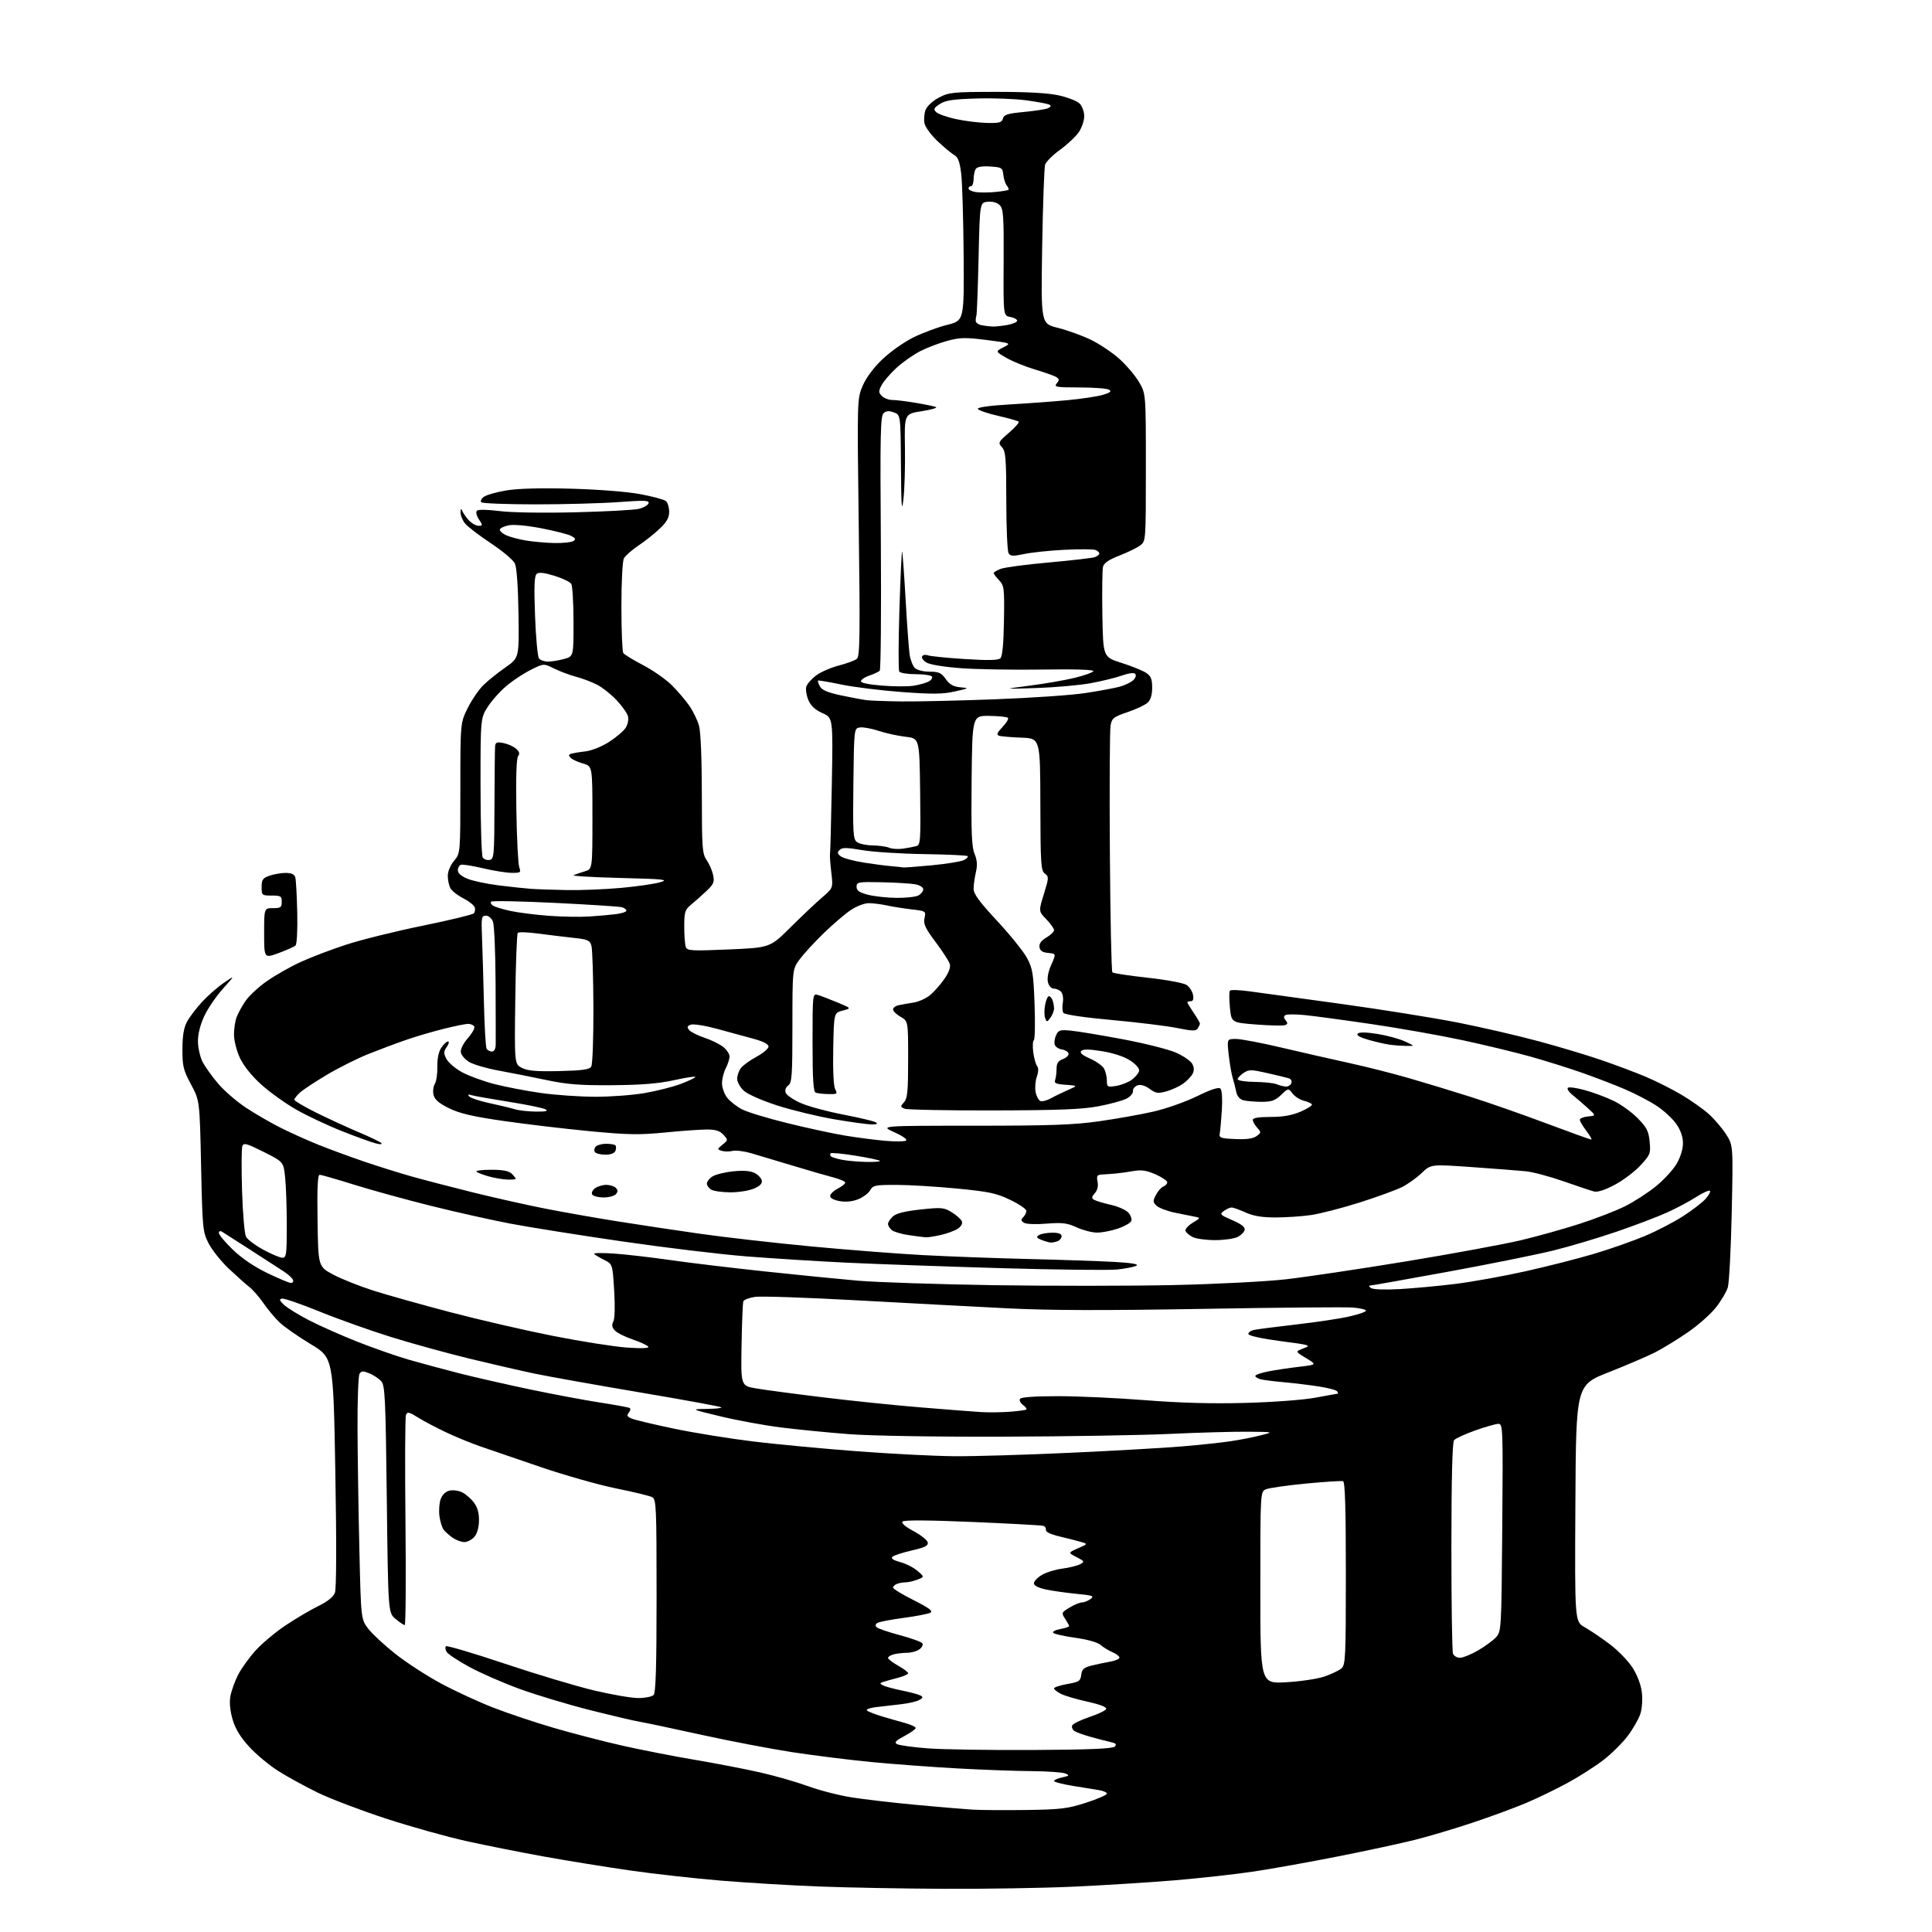 <?xml version="1.0" encoding="UTF-8" standalone="no"?>
<svg 
  version="1.1" 
  xmlns="http://www.w3.org/2000/svg" 
  xmlns:xlink="http://www.w3.org/1999/xlink" 
  xmlns:svg="http://www.w3.org/2000/svg"
  xmlns:rdf="http://www.w3.org/1999/02/22-rdf-syntax-ns#"
  xmlns:cc="http://creativecommons.org/ns#"
  xmlns:dc="http://purl.org/dc/elements/1.1/"
  viewBox="0 0 768 768"
  width="768"
  height="768"
>
<style>svg {background-color: white; }</style>"
<path stroke="none" fill="black" fill-rule="evenodd" d="M375.00,750.83C358.77,750.75 336.50,750.34 325.50,749.91C314.50,749.49 296.95,748.43 286.50,747.57C276.05,746.71 259.62,744.87 250.00,743.47C240.38,742.08 225.07,739.60 216.00,737.96C206.93,736.32 193.20,733.59 185.50,731.89C177.80,730.19 163.40,726.17 153.50,722.94C143.60,719.71 131.39,715.07 126.37,712.63C121.35,710.19 114.28,706.32 110.67,704.03C107.05,701.75 101.82,697.40 99.05,694.36C95.52,690.50 93.55,687.25 92.45,683.48C91.45,680.04 91.14,676.74 91.58,674.30C91.96,672.21 93.30,668.45 94.55,665.95C95.80,663.46 98.92,659.08 101.48,656.23C104.04,653.38 109.44,648.84 113.47,646.15C117.51,643.45 123.36,639.99 126.49,638.46C130.20,636.65 132.50,634.80 133.13,633.15C133.74,631.55 133.80,613.90 133.30,585.17C132.50,539.73 132.50,539.73 123.50,534.31C118.55,531.33 112.99,527.45 111.15,525.69C109.31,523.94 106.41,520.48 104.70,518.00C102.99,515.52 100.44,512.61 99.04,511.53C97.64,510.44 94.00,507.19 90.94,504.31C87.89,501.42 84.29,496.91 82.94,494.28C80.59,489.68 80.48,488.55 79.94,463.50C79.38,437.50 79.38,437.50 75.94,431.09C72.88,425.38 72.50,423.85 72.52,417.09C72.53,411.69 73.06,408.53 74.35,406.14C75.35,404.29 78.03,400.75 80.31,398.28C82.59,395.81 86.49,392.39 88.98,390.69C93.50,387.60 93.50,387.60 88.60,393.05C85.90,396.05 82.55,400.97 81.16,404.00C79.55,407.49 78.65,411.17 78.69,414.07C78.73,416.58 79.55,420.19 80.51,422.07C81.47,423.96 84.24,427.84 86.66,430.69C89.07,433.55 94.08,437.88 97.78,440.33C101.47,442.77 107.75,446.40 111.73,448.39C115.70,450.38 122.45,453.41 126.73,455.12C131.00,456.84 139.00,459.78 144.50,461.66C150.00,463.54 158.53,466.21 163.45,467.61C168.38,469.00 179.40,471.87 187.95,473.99C196.50,476.10 209.35,478.99 216.50,480.40C223.65,481.81 236.47,484.07 245.00,485.43C253.53,486.80 268.38,489.03 278.00,490.40C287.62,491.78 307.43,494.04 322.00,495.43C336.57,496.81 356.82,498.39 367.00,498.93C377.18,499.47 396.07,500.17 409.00,500.48C421.93,500.79 437.19,501.31 442.93,501.63C449.89,502.02 452.83,502.52 451.76,503.12C450.87,503.61 447.43,504.30 444.11,504.65C440.79,504.99 419.95,504.75 397.79,504.11C375.63,503.46 348.05,502.48 336.50,501.93C324.95,501.37 307.13,500.25 296.91,499.45C286.69,498.65 264.42,495.97 247.44,493.50C230.46,491.03 210.47,487.85 203.03,486.44C195.59,485.03 181.40,481.86 171.50,479.39C161.60,476.93 147.81,473.13 140.85,470.96C133.89,468.78 127.69,467.00 127.07,467.00C126.28,467.00 126.03,472.29 126.23,485.25C126.50,503.50 126.50,503.50 132.50,506.69C135.80,508.45 143.00,511.31 148.50,513.06C154.00,514.80 167.72,518.66 179.00,521.62C190.28,524.59 208.60,528.82 219.72,531.02C230.84,533.22 244.08,535.31 249.13,535.67C255.05,536.09 258.10,535.97 257.71,535.34C257.38,534.80 254.59,533.50 251.51,532.46C248.43,531.41 245.22,529.79 244.37,528.86C243.27,527.64 243.11,526.66 243.81,525.33C244.39,524.25 244.52,519.22 244.14,513.00C243.50,502.50 243.50,502.50 240.17,500.84C238.34,499.92 236.54,498.85 236.17,498.45C235.80,498.05 239.32,497.99 244.00,498.31C248.68,498.63 258.80,499.80 266.50,500.90C274.20,502.01 291.07,504.03 304.00,505.41C316.93,506.79 333.57,508.44 341.00,509.09C348.43,509.73 372.73,510.53 395.00,510.88C417.27,511.22 449.27,511.20 466.09,510.84C482.97,510.48 503.14,509.45 511.09,508.55C519.02,507.65 540.58,504.44 559.00,501.41C577.42,498.37 597.91,494.60 604.52,493.03C611.12,491.45 621.70,488.50 628.02,486.46C634.33,484.42 642.45,481.27 646.05,479.47C649.65,477.66 655.16,474.09 658.28,471.55C661.41,469.00 665.10,464.99 666.48,462.62C668.00,460.04 669.00,456.79 669.00,454.47C669.00,451.93 668.10,449.31 666.37,446.82C664.93,444.73 661.44,441.50 658.62,439.63C655.81,437.77 650.12,434.80 646.00,433.03C641.88,431.26 634.19,428.30 628.92,426.45C623.65,424.60 614.43,421.71 608.42,420.02C602.41,418.34 590.30,415.41 581.50,413.52C572.70,411.63 556.50,408.76 545.50,407.14C534.50,405.52 522.48,403.89 518.78,403.52C515.08,403.15 511.57,403.15 510.98,403.51C510.22,403.98 510.25,404.59 511.06,405.58C511.96,406.66 511.91,407.10 510.85,407.50C510.09,407.79 504.98,407.69 499.49,407.27C489.50,406.50 489.50,406.50 488.91,400.50C488.59,397.20 488.59,394.18 488.92,393.80C489.24,393.41 492.66,393.52 496.50,394.04C500.35,394.56 516.77,396.82 533.00,399.05C549.23,401.29 570.32,404.67 579.88,406.56C589.43,408.46 603.83,411.80 611.88,413.98C619.92,416.16 631.00,419.48 636.50,421.37C642.00,423.26 649.88,426.21 654.00,427.94C658.12,429.67 664.60,432.92 668.39,435.17C672.17,437.41 677.09,440.88 679.30,442.88C681.52,444.87 684.60,448.49 686.15,450.91C688.96,455.33 688.96,455.33 688.39,481.91C688.08,496.54 687.37,509.97 686.83,511.76C686.28,513.56 684.15,517.16 682.08,519.77C680.02,522.38 675.00,526.82 670.92,529.63C666.84,532.44 661.02,536.00 658.00,537.55C654.98,539.09 646.65,542.66 639.50,545.48C626.50,550.61 626.50,550.61 626.24,597.61C625.98,644.62 625.98,644.62 629.93,646.84C632.11,648.07 636.57,651.08 639.85,653.55C643.13,656.01 647.22,660.22 648.94,662.90C650.88,665.93 652.29,669.67 652.66,672.75C653.00,675.62 652.74,679.27 652.04,681.37C651.38,683.37 649.15,687.26 647.08,690.02C645.01,692.77 640.69,697.07 637.48,699.56C634.27,702.05 627.86,706.15 623.23,708.68C618.60,711.20 611.14,714.82 606.66,716.71C602.17,718.61 592.65,722.12 585.50,724.50C578.35,726.89 568.00,729.98 562.50,731.36C557.00,732.74 543.27,735.70 532.00,737.93C520.73,740.16 505.65,742.87 498.50,743.94C491.35,745.02 477.18,746.59 467.00,747.45C456.82,748.30 438.60,749.44 426.50,749.99C414.40,750.53 391.23,750.92 375.00,750.83zM408.00,719.50C421.71,719.30 424.46,718.96 431.75,716.60C436.29,715.13 440.00,713.51 440.00,713.01C440.00,712.50 438.54,711.86 436.75,711.58C434.96,711.30 430.24,710.53 426.25,709.88C422.26,709.22 419.00,708.36 419.00,707.96C419.00,707.57 420.46,706.93 422.25,706.54C425.12,705.91 425.27,705.73 423.50,704.99C422.40,704.52 416.32,704.10 410.00,704.05C403.68,704.00 390.40,703.52 380.50,702.97C370.60,702.43 355.30,701.29 346.50,700.45C337.70,699.60 323.45,697.82 314.82,696.50C306.20,695.17 290.00,692.07 278.82,689.61C267.65,687.15 256.70,684.84 254.50,684.47C252.30,684.11 243.30,682.00 234.50,679.78C225.70,677.56 213.10,673.77 206.50,671.35C199.90,668.94 190.92,665.01 186.54,662.62C182.17,660.24 178.13,657.57 177.58,656.69C177.02,655.81 176.88,654.79 177.25,654.41C177.63,654.04 188.19,657.16 200.72,661.36C213.25,665.55 229.21,670.34 236.20,671.99C243.18,673.65 251.08,675.00 253.75,675.00C256.42,675.00 259.14,674.46 259.80,673.80C260.69,672.91 261.00,662.76 261.00,634.34C261.00,598.91 260.87,596.00 259.25,595.14C258.29,594.63 251.88,593.08 245.00,591.69C238.12,590.30 224.62,586.48 215.00,583.20C205.38,579.92 194.57,576.22 191.00,574.99C187.43,573.76 181.35,571.27 177.50,569.46C173.65,567.65 168.58,564.98 166.24,563.52C162.54,561.22 161.90,561.09 161.37,562.49C161.03,563.37 160.94,582.53 161.18,605.05C161.41,627.57 161.28,646.00 160.88,646.00C160.48,646.00 158.84,644.89 157.23,643.54C154.30,641.07 154.30,641.07 153.76,595.99C153.28,555.58 153.05,550.72 151.54,549.05C150.61,548.02 148.50,546.62 146.84,545.93C144.33,544.90 143.66,544.92 142.92,546.09C142.43,546.87 142.07,556.73 142.12,568.00C142.17,579.27 142.50,600.91 142.86,616.08C143.50,643.66 143.50,643.66 146.37,647.43C147.95,649.50 152.81,654.00 157.16,657.44C161.51,660.88 169.66,666.17 175.28,669.20C180.90,672.22 190.24,676.54 196.03,678.79C201.83,681.05 212.63,684.66 220.03,686.83C227.44,688.99 239.57,692.15 247.00,693.83C254.43,695.52 267.48,698.08 276.00,699.52C284.52,700.96 296.36,703.24 302.30,704.60C308.23,705.95 316.78,708.41 321.30,710.06C325.81,711.71 333.55,713.70 338.50,714.48C343.45,715.27 354.93,716.60 364.00,717.45C373.07,718.29 383.20,719.15 386.50,719.35C389.80,719.56 399.48,719.62 408.00,719.50zM410.71,695.65C433.19,695.52 442.26,695.14 443.11,694.29C444.02,693.38 443.62,692.96 441.39,692.47C439.80,692.11 436.25,691.19 433.50,690.42C430.75,689.65 427.88,688.62 427.13,688.12C426.37,687.63 425.95,686.66 426.18,685.96C426.41,685.27 429.47,683.74 432.97,682.58C436.48,681.42 439.52,679.95 439.73,679.32C439.97,678.60 437.18,677.52 432.31,676.45C428.01,675.51 423.26,674.11 421.75,673.34C420.24,672.58 419.00,671.59 419.00,671.16C419.00,670.72 421.36,669.95 424.25,669.43C428.95,668.60 429.53,668.21 429.81,665.77C430.07,663.56 430.83,662.87 433.81,662.12C435.84,661.61 439.19,660.90 441.25,660.55C443.31,660.20 445.00,659.47 445.00,658.93C445.00,658.40 443.76,657.43 442.25,656.79C440.74,656.14 438.60,654.84 437.50,653.89C436.30,652.85 432.29,651.71 427.53,651.06C423.15,650.45 419.17,649.57 418.70,649.10C418.23,648.63 419.45,647.95 421.43,647.58C423.39,647.21 425.00,646.69 425.00,646.42C425.00,646.15 424.28,644.84 423.41,643.50C421.87,641.16 421.93,641.01 425.16,639.04C427.00,637.92 429.20,637.01 430.06,637.00C430.92,637.00 432.45,636.39 433.47,635.65C435.11,634.44 434.48,634.21 427.91,633.57C423.84,633.17 418.36,632.40 415.75,631.84C412.76,631.21 411.00,630.30 411.00,629.40C411.00,628.61 412.38,627.13 414.07,626.11C415.75,625.08 419.43,623.93 422.24,623.56C425.05,623.19 428.25,622.40 429.35,621.81C431.24,620.80 431.16,620.63 427.95,618.98C424.55,617.22 424.55,617.22 428.52,615.47C432.50,613.73 432.50,613.73 429.50,612.88C427.85,612.41 424.02,611.44 421.00,610.72C417.65,609.93 415.60,608.94 415.76,608.18C415.90,607.50 415.45,606.76 414.76,606.55C414.07,606.33 401.40,605.63 386.62,605.01C369.52,604.28 359.39,604.21 358.78,604.82C358.17,605.43 359.76,606.82 363.15,608.64C366.08,610.21 368.62,612.25 368.80,613.16C369.04,614.45 367.65,615.14 362.42,616.34C358.75,617.18 355.29,618.31 354.74,618.86C354.08,619.52 355.13,620.23 357.86,620.96C360.12,621.57 363.21,623.14 364.73,624.46C367.50,626.85 367.50,626.85 364.68,627.92C363.14,628.52 361.04,629.00 360.02,629.00C359.00,629.00 357.45,629.27 356.58,629.61C355.71,629.94 355.00,630.61 355.00,631.10C355.00,631.58 358.68,633.83 363.19,636.09C369.33,639.18 370.99,640.42 369.85,641.07C369.01,641.54 364.21,642.47 359.18,643.14C354.16,643.81 349.48,644.71 348.78,645.14C347.95,645.65 347.86,646.24 348.51,646.87C349.05,647.39 353.22,648.81 357.76,650.02C362.30,651.23 366.31,652.69 366.66,653.26C367.02,653.84 366.48,654.91 365.46,655.65C364.45,656.39 362.24,657.01 360.56,657.01C358.88,657.02 356.49,657.30 355.25,657.63C354.01,657.96 353.00,658.60 353.00,659.05C353.00,659.50 354.80,660.88 357.00,662.12C359.20,663.36 361.00,664.72 361.00,665.15C361.00,665.57 359.09,666.41 356.75,667.01C354.41,667.61 351.82,668.33 351.00,668.62C349.67,669.08 349.67,669.23 351.00,669.96C351.82,670.41 355.20,671.33 358.50,672.00C361.80,672.67 365.13,673.56 365.91,673.99C367.04,674.61 366.93,674.97 365.33,675.82C364.24,676.41 360.91,677.16 357.92,677.49C354.94,677.82 350.53,678.33 348.13,678.62C345.73,678.92 344.15,679.52 344.63,679.96C345.11,680.40 347.75,681.43 350.50,682.26C353.25,683.09 357.41,684.28 359.75,684.92C362.09,685.56 364.00,686.45 364.00,686.90C364.00,687.35 361.99,688.79 359.53,690.09C356.04,691.95 355.40,692.65 356.60,693.32C357.45,693.79 362.94,694.55 368.82,695.00C374.69,695.45 393.55,695.74 410.71,695.65zM511.25,668.72C516.89,668.41 523.75,667.38 526.50,666.44C529.25,665.49 532.29,664.04 533.25,663.21C534.86,661.81 535.00,658.72 535.00,625.43C535.00,599.72 534.68,589.06 533.89,588.80C533.28,588.59 526.64,589.02 519.14,589.74C511.64,590.46 504.49,591.48 503.25,592.01C501.00,592.96 501.00,592.96 501.00,631.12C501.00,669.29 501.00,669.29 511.25,668.72zM580.36,658.99C581.54,658.99 584.75,657.68 587.50,656.10C590.25,654.51 593.47,652.15 594.67,650.86C596.80,648.53 596.84,647.94 597.17,607.25C597.49,567.72 597.42,566.00 595.66,566.00C594.64,566.00 590.49,567.18 586.43,568.62C582.37,570.06 578.58,571.81 578.01,572.49C577.33,573.31 576.96,587.92 576.95,614.71C576.94,637.24 577.23,656.42 577.58,657.34C577.93,658.25 579.18,659.00 580.36,658.99zM184.57,613.00C183.40,613.00 181.33,612.23 179.97,611.30C178.61,610.36 176.98,608.91 176.35,608.08C175.72,607.24 174.97,604.82 174.69,602.69C174.40,600.56 174.61,597.55 175.15,596.00C175.75,594.28 177.09,592.94 178.61,592.56C179.98,592.22 182.27,592.51 183.71,593.22C185.14,593.92 187.26,595.77 188.41,597.32C189.84,599.26 190.47,601.54 190.40,604.57C190.34,607.33 189.63,609.76 188.50,611.00C187.50,612.10 185.73,613.00 184.57,613.00zM379.50,578.87C387.20,578.93 407.90,578.32 425.50,577.50C443.10,576.69 463.12,575.55 470.00,574.96C476.88,574.38 485.43,573.47 489.00,572.94C492.57,572.42 497.98,571.37 501.00,570.60C506.50,569.22 506.50,569.22 496.00,569.13C490.23,569.08 476.27,569.47 465.00,570.00C453.73,570.53 423.80,571.02 398.50,571.10C371.81,571.19 346.20,570.76 337.50,570.10C329.25,569.47 317.09,568.27 310.47,567.44C303.86,566.61 293.06,564.63 286.47,563.04C274.50,560.15 274.50,560.15 280.92,560.07C284.45,560.03 287.08,559.75 286.77,559.44C286.47,559.13 271.88,556.46 254.36,553.50C236.84,550.54 218.00,547.18 212.51,546.03C207.01,544.88 195.31,542.19 186.51,540.05C177.70,537.91 163.75,534.06 155.50,531.50C147.25,528.93 134.46,524.38 127.08,521.38C119.69,518.38 112.96,516.05 112.11,516.22C110.88,516.45 111.05,516.97 112.94,518.73C114.24,519.94 118.73,522.70 122.91,524.86C127.08,527.01 135.68,530.83 142.00,533.33C148.32,535.84 157.55,539.06 162.50,540.50C167.45,541.93 176.68,544.41 183.00,546.02C189.32,547.62 201.93,550.48 211.00,552.38C220.07,554.28 232.45,556.59 238.50,557.53C244.55,558.46 249.86,559.44 250.30,559.70C250.74,559.96 250.58,560.80 249.95,561.56C249.04,562.66 249.29,563.15 251.15,563.92C252.44,564.46 260.02,566.26 268.00,567.93C275.98,569.59 290.15,571.89 299.50,573.02C308.85,574.15 327.52,575.91 341.00,576.92C354.48,577.94 371.80,578.82 379.50,578.87zM401.50,561.19C404.80,560.94 407.72,560.53 408.00,560.29C408.27,560.04 407.67,559.23 406.65,558.48C405.63,557.74 405.10,556.65 405.46,556.07C405.88,555.39 411.42,555.00 420.59,555.00C428.55,555.00 444.16,555.72 455.28,556.60C469.06,557.69 481.71,558.04 495.00,557.68C506.16,557.38 518.13,556.49 523.00,555.58C527.67,554.71 531.64,554.00 531.81,554.00C531.98,554.00 531.86,553.59 531.56,553.09C531.25,552.59 527.96,551.71 524.25,551.14C520.54,550.57 514.35,549.82 510.50,549.47C506.65,549.13 502.49,548.61 501.25,548.32C500.01,548.02 499.00,547.41 499.00,546.96C499.00,546.51 501.36,545.69 504.25,545.14C507.14,544.58 512.65,543.76 516.50,543.31C523.50,542.49 523.50,542.49 519.17,539.87C514.84,537.25 514.84,537.25 518.17,535.99C521.35,534.79 520.92,534.66 509.08,533.12C501.89,532.18 496.50,531.01 496.28,530.34C496.07,529.70 497.16,528.94 498.70,528.63C500.24,528.33 507.80,527.36 515.50,526.47C523.20,525.59 532.54,524.19 536.25,523.35C539.96,522.52 543.00,521.47 543.00,521.02C543.00,520.56 540.64,520.00 537.75,519.77C534.86,519.54 507.98,519.77 478.00,520.30C438.56,520.98 417.15,520.92 400.50,520.08C387.85,519.45 361.07,518.02 341.00,516.92C320.93,515.81 302.56,515.18 300.19,515.52C297.82,515.86 295.70,516.67 295.48,517.32C295.25,517.97 294.94,525.79 294.78,534.69C294.50,550.88 294.50,550.88 300.50,551.91C303.80,552.48 315.73,554.07 327.00,555.44C338.27,556.82 355.82,558.63 366.00,559.46C376.18,560.30 386.98,561.14 390.00,561.32C393.02,561.50 398.20,561.44 401.50,561.19zM556.50,512.43C562.00,512.11 571.87,511.20 578.43,510.39C584.99,509.59 597.59,507.32 606.43,505.35C615.27,503.38 627.67,500.21 634.00,498.31C640.33,496.41 649.33,493.24 654.00,491.27C658.67,489.30 665.42,485.79 669.00,483.48C672.58,481.17 676.59,478.10 677.92,476.65C679.25,475.19 680.06,473.72 679.71,473.38C679.36,473.03 676.91,474.13 674.26,475.83C671.61,477.53 666.44,480.29 662.77,481.95C659.09,483.62 650.11,487.04 642.80,489.55C635.48,492.06 624.10,495.46 617.50,497.09C610.90,498.72 592.06,502.52 575.63,505.53C559.20,508.54 545.25,511.01 544.63,511.02C544.01,511.02 544.17,511.47 545.00,512.02C545.89,512.60 550.58,512.77 556.50,512.43zM115.67,510.00C116.37,510.00 116.72,509.44 116.45,508.75C116.19,508.06 114.51,506.55 112.73,505.38C110.96,504.22 105.00,500.37 99.50,496.82C94.00,493.27 88.94,490.03 88.25,489.62C87.52,489.19 87.00,489.40 87.00,490.13C87.00,490.82 89.49,493.80 92.53,496.74C96.03,500.14 101.06,503.55 106.23,506.05C110.72,508.22 114.97,510.00 115.67,510.00zM112.25,499.97C113.83,500.00 114.00,498.73 114.00,487.15C114.00,480.08 113.71,471.50 113.35,468.08C112.70,461.87 112.70,461.87 104.83,457.91C98.11,454.54 96.86,454.19 96.34,455.56C96.00,456.44 95.95,464.46 96.22,473.37C96.49,482.29 97.20,490.50 97.79,491.61C98.39,492.73 101.49,495.06 104.69,496.79C107.89,498.53 111.29,499.96 112.25,499.97zM417.67,493.94C417.03,493.90 415.39,493.43 414.02,492.89C412.00,492.08 411.82,491.73 413.02,490.96C413.84,490.45 416.19,490.02 418.25,490.02C420.80,490.00 422.00,490.45 422.00,491.39C422.00,492.16 421.29,493.06 420.42,493.39C419.55,493.73 418.31,493.97 417.67,493.94zM483.00,492.97C479.43,492.97 475.41,492.41 474.08,491.74C472.75,491.06 471.48,489.95 471.26,489.28C471.03,488.61 472.31,487.17 474.09,486.09C477.29,484.15 477.30,484.11 474.92,483.65C473.59,483.40 470.05,482.68 467.05,482.06C464.05,481.45 460.80,480.22 459.83,479.35C458.26,477.92 458.22,477.47 459.50,475.00C460.28,473.48 461.62,471.98 462.46,471.65C463.31,471.33 464.00,470.57 464.00,469.98C464.00,469.38 461.91,467.96 459.35,466.83C455.80,465.26 453.74,464.95 450.60,465.50C448.35,465.90 445.15,466.35 443.50,466.49C441.85,466.64 439.44,466.82 438.13,466.88C436.11,466.98 435.84,467.40 436.30,469.75C436.64,471.51 436.25,473.15 435.21,474.31C433.92,475.75 433.85,476.29 434.87,476.92C435.58,477.36 438.55,478.25 441.47,478.91C444.39,479.56 447.55,480.96 448.51,482.01C449.46,483.06 450.00,484.56 449.70,485.34C449.40,486.12 447.02,487.49 444.40,488.38C441.78,489.27 438.04,489.99 436.07,489.98C434.11,489.97 430.48,489.03 428.00,487.89C424.22,486.16 422.30,485.92 416.00,486.42C411.73,486.77 407.86,486.61 407.01,486.05C405.82,485.28 405.77,484.83 406.76,483.84C407.44,483.16 408.00,482.03 408.00,481.33C408.00,480.63 405.12,478.67 401.60,476.98C396.07,474.31 393.20,473.70 380.35,472.46C372.18,471.67 361.35,471.02 356.29,471.01C347.96,471.00 346.96,471.20 345.95,473.08C345.34,474.23 343.24,475.84 341.29,476.65C338.98,477.62 336.40,477.90 333.87,477.48C331.55,477.09 330.00,476.27 330.00,475.44C330.00,474.68 331.35,473.35 333.00,472.50C334.65,471.65 336.00,470.57 336.00,470.10C336.00,469.64 333.86,468.71 331.25,468.04C328.64,467.37 321.32,465.25 315.00,463.33C308.68,461.41 301.25,459.19 298.50,458.39C295.75,457.60 292.45,457.20 291.16,457.51C289.88,457.83 287.96,457.80 286.90,457.47C285.04,456.88 285.05,456.78 287.22,455.02C289.45,453.22 289.45,453.16 287.59,451.10C286.19,449.55 284.48,449.00 281.10,448.99C278.57,448.99 271.05,449.52 264.40,450.18C254.12,451.19 249.60,451.11 234.40,449.66C224.55,448.72 209.22,446.90 200.31,445.62C188.02,443.86 182.79,442.64 178.56,440.58C174.54,438.61 172.82,437.14 172.35,435.28C172.00,433.86 172.22,431.88 172.84,430.89C173.46,429.90 173.91,426.82 173.85,424.06C173.78,420.91 174.36,418.11 175.39,416.52C176.30,415.14 177.51,414.00 178.08,414.00C178.65,414.00 178.44,414.97 177.61,416.15C176.32,417.99 176.30,418.67 177.47,420.95C178.23,422.40 181.02,424.78 183.68,426.23C186.34,427.68 192.11,429.79 196.51,430.93C200.90,432.06 209.22,433.66 215.00,434.48C220.78,435.29 230.50,435.97 236.62,435.98C242.73,435.99 251.60,435.33 256.32,434.50C261.05,433.68 267.40,432.07 270.44,430.94C273.48,429.80 276.16,428.54 276.41,428.14C276.66,427.74 272.95,428.28 268.18,429.34C261.83,430.74 255.21,431.29 243.50,431.38C230.49,431.48 225.54,431.09 217.00,429.29C211.22,428.07 202.72,426.39 198.11,425.55C193.49,424.71 188.32,423.20 186.61,422.21C184.90,421.21 183.36,419.45 183.19,418.30C183.01,417.05 184.16,414.75 186.02,412.63C187.74,410.67 188.87,408.60 188.52,408.03C188.17,407.46 187.07,407.00 186.08,407.00C185.09,407.00 180.73,407.89 176.39,408.97C172.05,410.05 165.35,412.02 161.50,413.35C157.65,414.68 150.90,417.20 146.50,418.96C142.10,420.72 134.68,424.43 130.00,427.21C125.33,429.99 120.49,433.18 119.25,434.30C118.01,435.43 117.00,436.72 117.00,437.16C117.00,437.61 120.94,439.93 125.75,442.32C130.56,444.70 138.10,448.17 142.50,450.03C146.90,451.88 150.95,453.82 151.50,454.33C152.12,454.91 151.37,454.99 149.51,454.55C147.87,454.16 141.78,451.96 136.00,449.67C130.21,447.38 121.96,443.49 117.66,441.03C113.37,438.57 107.12,434.09 103.78,431.06C100.02,427.66 96.82,423.65 95.36,420.53C94.07,417.77 93.02,413.62 93.01,411.32C93.00,409.01 93.48,405.86 94.06,404.32C94.64,402.77 96.24,399.86 97.63,397.85C99.01,395.84 102.81,392.32 106.07,390.03C109.34,387.74 115.33,384.33 119.39,382.46C123.44,380.58 131.65,377.46 137.63,375.51C143.61,373.56 157.25,370.18 167.93,368.00C178.62,365.82 187.79,363.61 188.32,363.08C188.84,362.56 189.00,361.45 188.68,360.61C188.36,359.78 186.29,358.17 184.08,357.04C181.87,355.92 179.60,354.12 179.03,353.06C178.47,352.00 178.00,349.79 178.00,348.14C178.00,346.41 179.05,343.90 180.50,342.18C183.00,339.21 183.00,339.21 183.00,313.27C183.00,287.32 183.00,287.32 185.96,281.39C187.59,278.13 190.40,274.04 192.21,272.29C194.02,270.53 197.94,267.39 200.93,265.30C206.36,261.50 206.36,261.50 206.11,244.00C205.95,233.19 205.40,225.54 204.68,224.00C204.03,222.62 199.73,219.00 195.12,215.95C190.52,212.90 185.90,209.36 184.87,208.09C183.84,206.82 183.04,204.82 183.08,203.64C183.13,202.19 183.33,201.98 183.71,203.00C184.01,203.82 185.18,205.51 186.30,206.75C187.43,207.99 189.18,209.00 190.20,209.00C191.95,209.00 191.96,208.87 190.37,206.45C189.39,204.94 189.07,203.53 189.60,203.01C190.13,202.49 193.84,202.55 198.50,203.15C203.13,203.75 215.77,203.96 228.50,203.65C240.60,203.36 252.04,202.74 253.93,202.28C255.81,201.82 257.56,200.83 257.81,200.06C258.20,198.90 256.29,198.82 245.89,199.59C239.07,200.09 224.20,200.50 212.83,200.49C201.46,200.49 191.78,200.11 191.33,199.66C190.87,199.21 191.33,198.23 192.34,197.49C193.35,196.76 197.36,195.61 201.25,194.96C205.83,194.18 214.84,193.94 226.91,194.26C237.76,194.55 249.22,195.45 254.44,196.42C259.36,197.33 263.98,198.57 264.69,199.16C265.41,199.76 266.00,201.67 266.00,203.42C266.00,205.79 265.05,207.50 262.25,210.15C260.19,212.11 256.37,215.15 253.76,216.89C251.16,218.64 248.57,220.93 248.01,221.97C247.44,223.05 247.01,231.35 247.02,241.18C247.02,250.71 247.36,258.99 247.77,259.59C248.17,260.19 251.69,262.34 255.60,264.38C259.50,266.42 264.61,269.98 266.96,272.29C269.30,274.61 272.47,278.31 274.00,280.52C275.53,282.73 277.28,286.33 277.88,288.52C278.54,290.90 278.99,301.89 278.99,315.85C279.00,337.06 279.17,339.43 280.88,341.85C281.91,343.31 283.07,345.97 283.46,347.77C284.08,350.63 283.75,351.43 280.74,354.27C278.86,356.05 276.12,358.48 274.66,359.67C272.28,361.62 272.00,362.52 272.00,368.34C272.00,371.91 272.28,375.58 272.63,376.48C273.20,377.96 274.96,378.05 289.69,377.42C306.11,376.71 306.11,376.71 314.30,368.57C318.81,364.10 324.46,358.76 326.85,356.71C331.19,352.97 331.19,352.97 330.45,346.74C330.04,343.31 329.81,340.05 329.94,339.50C330.07,338.95 330.39,326.55 330.66,311.93C331.14,285.37 331.14,285.37 326.93,283.47C323.97,282.14 322.30,280.57 321.31,278.21C320.54,276.36 320.19,273.99 320.52,272.93C320.86,271.87 322.58,269.89 324.36,268.54C326.13,267.19 330.20,265.40 333.41,264.57C336.61,263.73 339.87,262.53 340.63,261.89C341.81,260.91 341.93,252.73 341.37,209.61C340.71,158.50 340.71,158.50 342.95,153.31C344.34,150.09 347.34,146.07 350.85,142.74C353.96,139.78 359.49,135.89 363.14,134.10C366.79,132.30 372.81,130.07 376.51,129.14C383.25,127.44 383.25,127.44 383.06,101.47C382.95,87.19 382.52,72.64 382.10,69.13C381.54,64.43 380.84,62.49 379.43,61.70C378.38,61.11 375.41,58.66 372.82,56.24C370.24,53.82 367.85,50.61 367.52,49.10C367.19,47.58 367.37,45.16 367.92,43.71C368.50,42.19 370.72,40.13 373.21,38.81C377.22,36.69 378.72,36.54 396.00,36.52C408.40,36.51 416.62,36.97 420.92,37.92C424.46,38.71 428.17,40.17 429.17,41.17C430.18,42.18 431.00,44.43 431.00,46.19C431.00,47.94 430.02,50.80 428.83,52.55C427.63,54.29 424.29,57.43 421.40,59.53C418.51,61.62 415.84,64.27 415.46,65.42C415.09,66.56 414.56,81.26 414.28,98.08C413.78,128.66 413.78,128.66 420.44,130.30C424.10,131.21 429.95,133.31 433.44,134.97C436.93,136.64 442.09,140.08 444.92,142.61C447.74,145.15 451.28,149.32 452.78,151.87C455.50,156.50 455.50,156.50 455.50,185.81C455.50,215.04 455.49,215.12 453.25,216.81C452.01,217.75 448.30,219.56 445.00,220.84C440.75,222.49 438.84,223.80 438.46,225.33C438.17,226.52 438.06,235.08 438.21,244.34C438.50,261.19 438.50,261.19 445.77,263.49C449.77,264.76 454.16,266.53 455.52,267.42C457.53,268.74 458.00,269.87 458.00,273.37C458.00,276.30 457.41,278.23 456.16,279.36C455.14,280.27 451.56,281.96 448.19,283.09C442.70,284.95 442.00,285.50 441.47,288.33C441.14,290.07 441.01,312.73 441.19,338.67C441.36,364.61 441.81,386.14 442.19,386.52C442.57,386.90 448.87,387.86 456.19,388.66C463.51,389.46 470.45,390.74 471.62,391.50C472.79,392.26 473.96,394.03 474.23,395.44C474.56,397.17 474.28,398.00 473.36,398.00C472.61,398.00 472.00,398.21 472.00,398.46C472.00,398.71 473.12,400.57 474.50,402.60C475.88,404.62 476.99,406.55 476.98,406.89C476.98,407.23 476.59,408.09 476.13,408.82C475.44,409.91 474.00,409.88 467.90,408.65C463.83,407.83 452.18,406.40 442.00,405.47C431.07,404.48 423.18,403.32 422.72,402.64C422.30,402.01 422.18,400.20 422.48,398.61C422.77,397.02 422.50,395.10 421.88,394.36C421.26,393.61 419.96,393.00 418.99,393.00C417.93,393.00 416.96,391.98 416.58,390.46C416.18,388.88 416.67,386.26 417.89,383.52C419.84,379.11 419.84,379.11 416.67,378.81C414.38,378.59 413.42,377.94 413.21,376.49C413.02,375.13 413.91,373.89 415.96,372.68C417.63,371.69 419.00,370.37 419.00,369.74C419.00,369.11 417.61,367.17 415.92,365.42C412.84,362.24 412.84,362.24 414.96,355.39C416.96,348.92 416.98,348.46 415.35,347.27C413.79,346.12 413.61,343.45 413.56,319.75C413.50,293.50 413.50,293.50 406.00,293.23C401.88,293.08 397.87,292.73 397.09,292.45C396.03,292.07 396.39,291.21 398.52,288.98C400.08,287.35 401.05,285.71 400.67,285.34C400.30,284.96 396.96,284.62 393.25,284.58C386.50,284.50 386.50,284.50 386.23,310.24C386.02,330.77 386.26,336.68 387.40,339.41C388.43,341.89 388.58,343.89 387.94,346.67C387.45,348.77 387.04,351.74 387.02,353.25C387.01,355.35 389.21,358.37 396.39,366.09C401.56,371.64 406.90,378.28 408.27,380.84C410.48,384.98 410.82,387.05 411.26,399.27C411.53,406.84 411.40,413.25 410.97,413.52C410.54,413.78 410.43,415.91 410.73,418.25C411.03,420.59 411.71,423.05 412.24,423.73C412.87,424.53 412.84,426.03 412.14,428.03C411.55,429.72 411.34,432.47 411.68,434.14C412.01,435.81 412.87,437.40 413.59,437.67C414.31,437.95 416.16,437.47 417.70,436.62C419.24,435.76 422.30,434.27 424.50,433.31C428.50,431.56 428.50,431.56 423.67,431.22C419.82,430.95 418.95,430.57 419.42,429.36C419.74,428.52 420.00,426.51 420.00,424.89C420.00,422.65 420.61,421.72 422.58,420.97C424.00,420.43 424.98,419.43 424.75,418.74C424.53,418.06 423.34,417.35 422.11,417.17C420.88,416.99 419.62,416.18 419.31,415.36C418.99,414.54 419.21,412.83 419.79,411.55C420.74,409.48 421.38,409.28 425.68,409.69C428.33,409.94 437.61,411.48 446.30,413.11C455.00,414.74 464.52,417.14 467.47,418.44C470.42,419.75 473.33,421.76 473.95,422.91C474.73,424.37 474.76,425.58 474.04,426.93C473.47,427.99 471.77,429.74 470.25,430.82C468.74,431.89 465.76,433.25 463.64,433.84C460.30,434.76 459.41,434.62 457.01,432.85C455.26,431.55 453.49,431.03 452.23,431.43C451.13,431.78 450.29,432.82 450.37,433.74C450.44,434.67 449.24,436.03 447.66,436.80C446.10,437.57 441.15,438.90 436.66,439.76C430.33,440.98 420.99,441.35 395.00,441.41C376.57,441.46 360.65,441.15 359.61,440.73C357.86,440.01 357.84,439.83 359.36,438.15C360.73,436.64 361.00,433.81 361.00,421.12C361.00,405.91 361.00,405.91 358.01,404.20C356.36,403.27 355.01,401.95 355.01,401.27C355.00,400.59 356.01,399.83 357.25,399.58C358.49,399.32 361.17,398.85 363.22,398.52C365.27,398.19 368.22,396.84 369.79,395.52C371.36,394.20 373.89,391.33 375.41,389.13C377.22,386.51 377.96,384.45 377.55,383.16C377.21,382.07 374.67,378.16 371.91,374.47C367.78,368.95 367.00,367.27 367.51,364.96C368.12,362.20 368.05,362.15 362.31,361.48C359.12,361.11 354.70,360.41 352.50,359.92C350.30,359.44 347.11,359.04 345.40,359.02C343.64,359.01 340.52,360.20 338.16,361.78C335.88,363.31 331.02,367.48 327.36,371.03C323.69,374.59 319.42,379.26 317.85,381.40C315.00,385.30 315.00,385.30 315.00,407.79C315.00,427.60 314.80,430.42 313.34,431.50C312.33,432.23 311.93,433.37 312.33,434.41C312.68,435.34 315.34,437.16 318.24,438.45C321.13,439.75 328.68,441.80 335.00,443.02C341.32,444.24 347.18,445.62 348.00,446.09C349.09,446.71 348.71,446.95 346.61,446.97C345.02,446.99 338.30,446.07 331.67,444.94C325.04,443.81 314.81,441.33 308.95,439.44C302.76,437.44 297.17,434.96 295.64,433.54C294.19,432.20 293.01,430.06 293.03,428.80C293.05,427.53 293.72,425.63 294.53,424.56C295.33,423.50 298.13,421.47 300.75,420.06C303.36,418.65 305.50,416.83 305.50,416.02C305.50,415.07 303.37,413.97 299.50,412.92C296.20,412.02 289.66,410.24 284.96,408.96C280.26,407.68 275.59,406.94 274.59,407.33C273.14,407.88 273.02,408.31 273.96,409.46C274.62,410.25 277.34,411.62 280.02,412.51C282.70,413.40 286.04,415.03 287.44,416.13C288.85,417.24 290.00,418.96 290.00,419.96C290.00,420.96 289.33,423.06 288.51,424.64C287.68,426.21 287.01,428.90 287.01,430.62C287.00,432.33 287.94,434.93 289.09,436.39C290.25,437.86 292.94,439.95 295.07,441.04C297.20,442.12 305.37,444.59 313.22,446.52C321.07,448.45 331.32,450.66 336.00,451.43C340.67,452.20 347.76,453.12 351.75,453.48C355.73,453.83 359.51,453.80 360.15,453.41C360.83,452.99 358.94,451.63 355.54,450.10C349.77,447.50 349.77,447.50 387.13,447.49C417.59,447.49 426.81,447.16 437.00,445.71C443.88,444.73 453.55,443.01 458.50,441.88C463.45,440.75 471.24,438.01 475.81,435.78C481.46,433.02 484.45,432.05 485.15,432.75C485.74,433.34 485.98,436.83 485.71,441.13C485.46,445.18 485.09,449.40 484.88,450.50C484.54,452.31 485.11,452.53 491.00,452.79C495.50,452.99 498.12,452.63 499.49,451.63C501.38,450.25 501.39,450.09 499.74,448.26C498.78,447.21 498.00,445.82 498.00,445.17C498.00,444.39 500.33,444.00 505.06,444.00C510.04,444.00 513.58,443.37 517.05,441.88C519.76,440.72 521.76,439.42 521.50,438.99C521.23,438.57 519.78,437.92 518.26,437.55C516.74,437.18 514.74,435.90 513.81,434.69C512.12,432.51 512.12,432.51 509.26,435.25C506.91,437.50 505.49,438.00 501.45,437.99C498.73,437.98 495.48,437.70 494.24,437.37C492.84,436.99 491.78,435.76 491.45,434.13C491.17,432.68 490.52,430.15 490.02,428.50C489.52,426.85 488.80,422.69 488.42,419.25C487.74,413.00 487.74,413.00 491.30,413.00C493.26,413.00 501.30,414.52 509.18,416.38C517.06,418.24 529.12,420.99 536.00,422.49C542.88,423.99 553.76,426.74 560.19,428.61C566.62,430.47 577.65,433.82 584.69,436.06C591.74,438.29 605.24,443.02 614.69,446.56C624.14,450.10 632.18,453.00 632.56,453.00C632.93,453.00 632.06,451.46 630.62,449.57C629.18,447.68 628.00,445.68 628.00,445.13C628.00,444.58 629.46,443.99 631.25,443.81C634.50,443.50 634.50,443.50 631.00,440.34C629.08,438.60 626.38,436.28 625.00,435.18C623.62,434.07 622.84,432.83 623.25,432.42C623.66,432.01 626.77,432.44 630.16,433.39C633.56,434.33 638.69,436.26 641.57,437.67C644.45,439.08 648.72,442.17 651.05,444.55C654.61,448.18 655.36,449.65 655.76,453.83C656.21,458.53 656.02,459.03 652.12,463.25C649.86,465.71 645.27,469.18 641.92,470.96C638.06,473.02 635.05,474.00 633.67,473.64C632.48,473.34 627.01,471.51 621.51,469.58C616.02,467.66 609.27,465.86 606.51,465.59C603.76,465.32 594.14,464.58 585.15,463.94C568.80,462.79 568.80,462.79 565.15,466.29C563.14,468.21 559.60,470.74 557.28,471.90C554.95,473.06 547.37,475.82 540.42,478.03C533.47,480.23 524.79,482.47 521.14,483.00C517.49,483.53 511.12,483.96 507.00,483.96C501.67,483.96 498.24,483.38 495.14,481.98C492.74,480.89 490.24,480.00 489.58,480.00C488.92,480.00 487.53,480.62 486.49,481.38C484.73,482.67 484.97,482.93 489.84,485.03C493.42,486.57 494.99,487.79 494.79,488.87C494.62,489.74 493.36,491.02 491.99,491.71C490.62,492.40 486.57,492.97 483.00,492.97zM368.00,491.85C367.18,491.80 364.13,491.40 361.23,490.98C358.33,490.56 355.30,489.66 354.48,488.98C353.67,488.31 353.00,487.20 353.00,486.53C353.00,485.86 353.88,484.51 354.96,483.53C356.31,482.32 359.76,481.46 365.96,480.79C374.33,479.90 375.24,479.98 378.39,481.93C380.27,483.09 382.06,484.71 382.37,485.52C382.70,486.39 382.02,487.59 380.72,488.44C379.50,489.24 376.48,490.35 374.00,490.92C371.52,491.49 368.82,491.91 368.00,491.85zM239.94,476.00C237.84,476.00 235.80,475.48 235.41,474.85C235.01,474.21 235.52,473.09 236.54,472.35C237.55,471.61 239.56,471.00 240.99,471.00C242.43,471.00 244.13,471.53 244.78,472.18C245.64,473.04 245.66,473.71 244.85,474.68C244.25,475.40 242.04,476.00 239.94,476.00zM290.28,473.97C287.10,473.95 283.71,473.48 282.75,472.92C281.79,472.36 281.00,471.26 281.00,470.47C281.00,469.69 282.01,468.41 283.25,467.64C284.49,466.86 288.20,465.95 291.50,465.62C295.50,465.21 298.33,465.43 299.99,466.28C301.36,466.98 302.63,468.33 302.82,469.29C303.05,470.50 302.06,471.50 299.61,472.52C297.66,473.33 293.46,473.99 290.28,473.97zM201.75,468.90C199.96,468.85 196.62,468.29 194.32,467.65C192.02,467.02 189.81,466.16 189.40,465.75C189.00,465.34 191.63,465.00 195.26,465.00C199.92,465.00 202.32,465.46 203.43,466.57C204.29,467.44 205.00,468.34 205.00,468.57C205.00,468.81 203.54,468.96 201.75,468.90zM344.42,461.89C347.67,461.95 350.08,461.75 349.77,461.44C349.46,461.13 345.06,460.21 339.98,459.39C334.91,458.58 330.51,458.15 330.21,458.45C329.91,458.75 329.96,459.30 330.32,459.66C330.68,460.02 332.67,460.64 334.74,461.04C336.81,461.44 341.16,461.82 344.42,461.89zM240.59,459.00C238.68,459.00 236.82,458.51 236.45,457.91C236.08,457.31 236.26,456.34 236.85,455.75C237.45,455.15 239.30,454.67 240.97,454.67C242.63,454.67 244.28,454.95 244.62,455.29C244.97,455.63 244.98,456.61 244.65,457.46C244.28,458.44 242.80,459.00 240.59,459.00zM213.00,441.88C216.91,441.92 218.03,441.67 216.88,440.99C215.99,440.47 209.47,439.12 202.38,438.00C195.30,436.87 188.60,435.68 187.50,435.36C186.04,434.93 185.79,435.08 186.57,435.90C187.15,436.52 190.75,437.69 194.57,438.51C198.38,439.32 202.85,440.40 204.50,440.90C206.15,441.41 209.97,441.85 213.00,441.88zM329.29,434.92C327.20,434.88 324.94,434.62 324.25,434.34C323.31,433.96 323.00,429.00 323.00,414.35C323.00,394.87 323.00,394.87 325.25,395.55C326.49,395.93 329.97,397.27 332.99,398.53C338.49,400.82 338.49,400.82 334.99,401.72C331.50,402.62 331.50,402.62 331.22,416.83C331.05,425.49 331.36,431.80 332.01,433.01C332.98,434.84 332.76,434.99 329.29,434.92zM443.73,431.66C445.78,431.32 448.59,430.21 449.98,429.17C451.36,428.13 452.64,426.57 452.81,425.70C453.00,424.76 451.57,423.09 449.31,421.60C446.97,420.05 442.70,418.63 438.20,417.89C433.06,417.05 430.60,417.00 429.85,417.75C429.10,418.50 430.12,419.40 433.31,420.81C435.79,421.91 438.32,423.72 438.91,424.84C439.51,425.96 440.00,428.08 440.00,429.57C440.00,432.12 440.20,432.23 443.73,431.66zM511.14,431.93C512.05,431.97 513.04,431.35 513.34,430.55C513.66,429.71 513.19,428.89 512.20,428.60C511.26,428.32 507.40,427.39 503.60,426.53C497.39,425.12 496.48,425.11 494.35,426.50C493.06,427.35 492.00,428.49 492.00,429.02C492.00,429.56 495.04,430.03 498.75,430.07C502.46,430.11 506.40,430.53 507.50,431.00C508.60,431.47 510.24,431.89 511.14,431.93zM222.29,425.77C231.46,425.56 234.29,425.17 235.02,424.00C235.55,423.16 235.93,412.78 235.89,400.50C235.84,388.40 235.49,377.38 235.11,376.00C234.49,373.77 233.72,373.43 227.96,372.81C224.41,372.42 218.12,371.66 214.00,371.11C209.88,370.57 206.20,370.43 205.83,370.81C205.46,371.19 205.01,383.09 204.83,397.25C204.50,422.99 204.50,422.99 207.50,424.52C209.79,425.68 213.29,425.98 222.29,425.77zM195.56,418.00C196.45,418.00 197.02,416.95 197.05,415.25C197.08,413.74 197.06,402.68 197.00,390.68C196.95,378.68 196.48,367.77 195.97,366.43C195.44,365.03 194.24,364.00 193.15,364.00C191.40,364.00 191.28,364.70 191.61,372.75C191.81,377.56 192.15,389.22 192.37,398.66C192.59,408.10 193.07,416.31 193.44,416.91C193.82,417.51 194.77,418.00 195.56,418.00zM559.00,415.77C557.08,415.73 554.15,415.52 552.50,415.30C550.85,415.08 547.08,414.22 544.12,413.39C540.61,412.40 539.07,411.53 539.71,410.89C540.35,410.25 543.08,410.29 547.55,411.01C551.32,411.61 556.23,412.94 558.46,413.97C562.50,415.83 562.50,415.83 559.00,415.77zM417.57,404.56C416.24,406.37 416.10,406.38 415.46,404.74C415.09,403.78 415.08,401.41 415.44,399.49C415.80,397.57 416.47,396.00 416.94,396.00C417.40,396.00 418.06,396.71 418.39,397.58C418.73,398.45 419.00,399.94 419.00,400.89C419.00,401.84 418.36,403.49 417.57,404.56zM110.75,378.86C105.00,380.97 105.00,380.97 105.00,370.99C105.00,361.00 105.00,361.00 108.50,361.00C111.57,361.00 112.00,360.69 112.00,358.50C112.00,356.25 111.60,356.00 108.00,356.00C104.12,356.00 104.00,355.90 104.00,352.60C104.00,349.68 104.45,349.04 107.15,348.10C108.88,347.49 111.78,347.00 113.58,347.00C115.85,347.00 117.02,347.54 117.38,348.75C117.66,349.71 118.01,356.00 118.16,362.73C118.32,369.72 118.02,375.35 117.47,375.86C116.94,376.35 113.91,377.70 110.75,378.86zM234.00,364.34C237.57,364.11 242.41,363.69 244.75,363.40C247.09,363.11 249.00,362.49 249.00,362.01C249.00,361.53 248.21,360.91 247.25,360.64C246.29,360.36 234.35,359.59 220.73,358.92C207.11,358.25 195.65,358.02 195.26,358.41C194.87,358.79 195.22,359.52 196.03,360.03C196.84,360.53 199.97,361.48 203.00,362.13C206.03,362.78 212.78,363.64 218.00,364.03C223.22,364.42 230.43,364.56 234.00,364.34zM356.32,356.92C360.06,356.96 364.00,356.53 365.07,355.96C366.13,355.40 367.00,354.29 367.00,353.51C367.00,352.70 365.62,351.84 363.75,351.51C361.96,351.19 356.00,350.83 350.50,350.71C341.10,350.51 340.50,350.62 340.50,352.50C340.50,354.03 341.56,354.77 345.00,355.67C347.48,356.31 352.57,356.88 356.32,356.92zM225.50,353.82C231.00,353.92 240.68,353.52 247.00,352.94C253.32,352.36 260.30,351.35 262.50,350.69C266.01,349.65 264.05,349.44 246.50,349.00C235.50,348.73 227.18,348.22 228.00,347.89C228.82,347.55 230.85,346.86 232.50,346.36C235.50,345.45 235.50,345.45 235.50,325.01C235.50,304.56 235.50,304.56 231.79,303.52C229.75,302.95 227.54,301.94 226.87,301.27C225.93,300.33 225.97,299.97 227.08,299.62C227.86,299.37 230.42,298.94 232.77,298.68C235.19,298.40 239.22,296.78 242.10,294.94C244.88,293.15 247.85,290.64 248.69,289.35C249.55,288.03 249.97,286.03 249.64,284.76C249.32,283.52 247.26,280.61 245.07,278.29C242.88,275.98 239.37,273.21 237.28,272.15C235.20,271.08 231.47,269.67 228.99,269.02C226.52,268.37 222.63,266.91 220.34,265.79C216.18,263.73 216.18,263.73 211.53,265.99C208.97,267.22 204.73,269.93 202.11,272.01C199.48,274.09 195.91,277.94 194.17,280.56C191.00,285.34 191.00,285.34 191.02,312.42C191.02,327.31 191.42,340.11 191.89,340.85C192.36,341.59 193.59,342.03 194.62,341.83C196.39,341.48 196.50,340.18 196.56,319.98C196.60,308.17 196.71,297.66 196.81,296.62C196.97,295.07 197.55,294.86 200.18,295.39C201.94,295.74 204.18,296.76 205.18,297.66C206.48,298.84 206.70,299.66 205.96,300.55C205.29,301.35 205.04,309.08 205.26,322.15C205.44,333.34 205.96,343.51 206.41,344.75C207.17,346.84 206.96,347.00 203.37,346.97C201.24,346.95 196.11,346.13 191.97,345.14C187.82,344.16 183.88,343.54 183.22,343.76C182.55,343.98 182.00,344.98 182.00,345.97C182.00,347.14 183.38,348.33 185.89,349.34C188.03,350.20 193.54,351.37 198.14,351.94C202.74,352.52 208.53,353.14 211.00,353.32C213.47,353.50 220.00,353.73 225.50,353.82zM359.00,344.83C359.27,344.92 364.39,344.53 370.38,343.97C376.36,343.40 382.13,342.46 383.21,341.89C384.29,341.31 384.93,340.60 384.64,340.31C384.35,340.02 376.55,339.66 367.31,339.52C358.06,339.38 347.01,338.67 342.75,337.94C336.50,336.87 334.75,336.85 333.75,337.87C332.75,338.88 332.85,339.39 334.25,340.43C335.21,341.14 339.26,342.23 343.25,342.87C347.24,343.50 352.30,344.17 354.50,344.34C356.70,344.52 358.73,344.74 359.00,344.83zM359.00,337.34C360.93,337.06 363.30,336.61 364.27,336.34C365.90,335.89 366.02,334.22 365.77,314.68C365.50,293.50 365.50,293.50 360.00,292.88C356.98,292.54 352.18,291.49 349.35,290.55C346.52,289.61 343.14,288.98 341.85,289.17C339.50,289.50 339.50,289.50 339.23,311.50C338.99,331.30 339.13,333.62 340.67,334.75C341.61,335.44 344.43,336.03 346.94,336.07C349.45,336.11 352.40,336.53 353.50,337.00C354.60,337.47 357.07,337.62 359.00,337.34zM358.50,278.83C364.55,278.90 381.20,278.52 395.50,277.98C409.80,277.45 425.94,276.34 431.37,275.51C436.80,274.69 442.96,273.55 445.07,272.98C447.18,272.41 449.63,271.22 450.52,270.34C451.45,269.41 451.76,268.36 451.24,267.84C450.73,267.33 448.50,267.63 445.93,268.55C443.49,269.42 437.90,270.79 433.50,271.59C429.10,272.40 419.43,273.25 412.00,273.50C398.50,273.95 398.50,273.95 409.38,272.55C415.36,271.78 423.35,270.39 427.14,269.47C430.92,268.54 434.29,267.35 434.62,266.81C435.00,266.20 427.61,265.96 414.36,266.16C402.89,266.33 388.32,266.08 382.00,265.62C375.17,265.11 369.57,264.19 368.22,263.34C366.96,262.55 366.22,261.45 366.57,260.89C366.92,260.32 367.94,260.15 368.85,260.51C369.76,260.86 376.35,261.52 383.50,261.98C392.96,262.58 396.82,262.49 397.69,261.65C398.47,260.89 398.95,255.80 399.09,246.73C399.30,233.85 399.17,232.81 397.15,230.66C395.97,229.40 395.00,228.12 395.00,227.81C395.00,227.50 396.24,226.75 397.75,226.15C399.26,225.54 407.94,224.39 417.03,223.58C426.12,222.77 434.33,221.81 435.28,221.45C436.23,221.08 437.00,220.43 437.00,220.00C437.00,219.57 436.30,218.95 435.45,218.62C434.60,218.29 429.09,218.26 423.20,218.55C417.32,218.84 410.10,219.59 407.17,220.22C402.74,221.16 401.69,221.12 400.93,219.93C400.44,219.14 400.02,209.76 400.02,199.08C400.00,182.22 399.78,179.41 398.30,177.78C396.68,175.99 396.80,175.72 401.05,172.05C403.50,169.93 405.25,167.94 404.94,167.62C404.63,167.30 400.89,166.24 396.63,165.27C392.37,164.30 388.80,163.05 388.69,162.50C388.58,161.90 393.76,161.20 401.50,160.76C408.65,160.35 419.00,159.59 424.50,159.06C430.00,158.54 436.26,157.60 438.41,156.96C441.31,156.11 441.96,155.59 440.91,154.92C440.13,154.43 434.83,154.02 429.13,154.02C419.80,154.00 418.89,153.84 420.06,152.42C421.15,151.12 421.13,150.69 419.94,149.92C419.15,149.41 415.35,148.06 411.50,146.91C407.65,145.76 402.51,143.68 400.08,142.27C395.67,139.72 395.67,139.72 398.87,138.07C402.06,136.42 402.06,136.42 392.28,135.17C383.89,134.09 381.68,134.13 376.73,135.45C373.56,136.29 368.68,138.14 365.89,139.55C363.10,140.97 358.80,143.99 356.33,146.26C353.87,148.54 351.21,151.63 350.43,153.13C349.19,155.53 349.21,156.06 350.58,157.44C351.44,158.30 353.30,159.00 354.71,159.00C356.12,159.00 360.25,159.50 363.88,160.11C367.52,160.72 371.18,161.47 372.00,161.78C372.82,162.10 370.35,162.84 366.50,163.44C359.50,164.52 359.50,164.52 359.73,178.01C359.85,185.43 359.58,194.65 359.12,198.50C358.45,204.13 358.26,201.52 358.14,185.23C358.00,164.95 358.00,164.95 355.38,163.95C353.50,163.24 352.34,163.30 351.28,164.19C349.99,165.25 349.84,172.20 350.15,215.62C350.34,243.24 350.14,266.19 349.70,266.63C349.26,267.07 347.50,267.90 345.78,268.47C344.06,269.03 342.48,270.02 342.27,270.66C342.02,271.44 344.70,272.04 350.49,272.53C355.21,272.92 360.92,272.95 363.16,272.59C365.41,272.23 368.11,271.48 369.15,270.92C370.20,270.36 370.79,269.47 370.47,268.95C370.15,268.43 367.24,268.00 364.00,268.00C360.76,268.00 357.82,267.52 357.46,266.94C357.10,266.35 357.13,255.31 357.53,242.40C357.94,229.49 358.42,219.08 358.60,219.27C358.78,219.45 359.40,227.90 359.98,238.05C360.55,248.20 361.28,258.20 361.60,260.27C361.92,262.34 362.85,264.71 363.66,265.52C364.52,266.37 366.99,267.00 369.50,267.00C373.19,267.00 374.19,267.46 375.96,269.94C377.51,272.13 379.01,272.97 381.78,273.21C385.36,273.52 385.27,273.59 379.58,274.87C374.83,275.95 370.71,275.99 358.58,275.10C350.29,274.49 339.45,273.15 334.50,272.12C329.55,271.09 325.35,270.38 325.17,270.54C324.99,270.70 325.32,271.74 325.92,272.85C326.70,274.30 329.02,275.29 334.25,276.41C338.24,277.26 342.85,278.12 344.50,278.33C346.15,278.53 352.45,278.76 358.50,278.83zM217.87,262.99C219.32,262.99 222.19,262.52 224.25,261.95C228.00,260.91 228.00,260.91 227.98,247.20C227.98,239.67 227.57,232.86 227.08,232.09C226.58,231.31 223.57,229.87 220.39,228.88C216.33,227.63 214.22,227.40 213.35,228.12C212.41,228.91 212.25,232.96 212.69,244.83C213.01,253.45 213.71,261.06 214.26,261.75C214.80,262.44 216.43,263.00 217.87,262.99zM220.50,215.87C223.80,215.92 227.12,215.57 227.89,215.09C228.99,214.39 228.82,213.98 227.08,213.04C225.87,212.40 220.52,211.03 215.19,210.00C209.42,208.89 204.16,208.41 202.20,208.82C200.39,209.19 198.81,209.94 198.70,210.49C198.59,211.03 199.68,212.04 201.11,212.72C202.55,213.41 206.15,214.38 209.11,214.87C212.08,215.36 217.20,215.81 220.50,215.87zM394.50,129.81C395.60,129.85 398.25,129.57 400.40,129.19C402.54,128.81 404.31,128.05 404.34,127.50C404.37,126.95 403.14,126.28 401.61,126.00C398.84,125.50 398.84,125.50 398.96,104.36C399.06,85.89 398.86,83.00 397.41,81.55C396.39,80.53 394.54,80.01 392.62,80.20C389.50,80.50 389.50,80.50 389.00,102.50C388.73,114.60 388.33,124.95 388.13,125.50C387.93,126.05 387.82,127.03 387.88,127.68C387.95,128.33 389.01,129.06 390.25,129.29C391.49,129.53 393.40,129.76 394.50,129.81zM395.48,76.33C398.22,76.08 400.65,75.68 400.87,75.46C401.10,75.23 400.81,74.47 400.23,73.77C399.65,73.07 399.02,71.15 398.84,69.50C398.52,66.67 398.22,66.48 393.60,66.19C390.35,65.98 388.41,66.32 387.86,67.19C387.40,67.91 387.02,69.74 387.02,71.25C387.01,72.76 386.55,74.00 386.00,74.00C385.45,74.00 385.00,74.42 385.00,74.93C385.00,75.45 386.24,76.08 387.75,76.33C389.26,76.58 392.74,76.59 395.48,76.33zM392.34,48.87C397.28,48.98 398.26,48.71 398.68,47.12C399.08,45.58 400.53,45.12 406.83,44.53C411.05,44.13 415.37,43.48 416.43,43.08C417.65,42.61 417.96,42.09 417.26,41.66C416.65,41.29 412.50,40.49 408.03,39.89C403.57,39.28 394.62,38.95 388.16,39.15C378.83,39.43 375.83,39.88 373.59,41.35C371.21,42.91 370.98,43.41 372.13,44.56C372.89,45.31 376.43,46.56 380.00,47.34C383.58,48.11 389.13,48.80 392.34,48.87z" />

</svg>